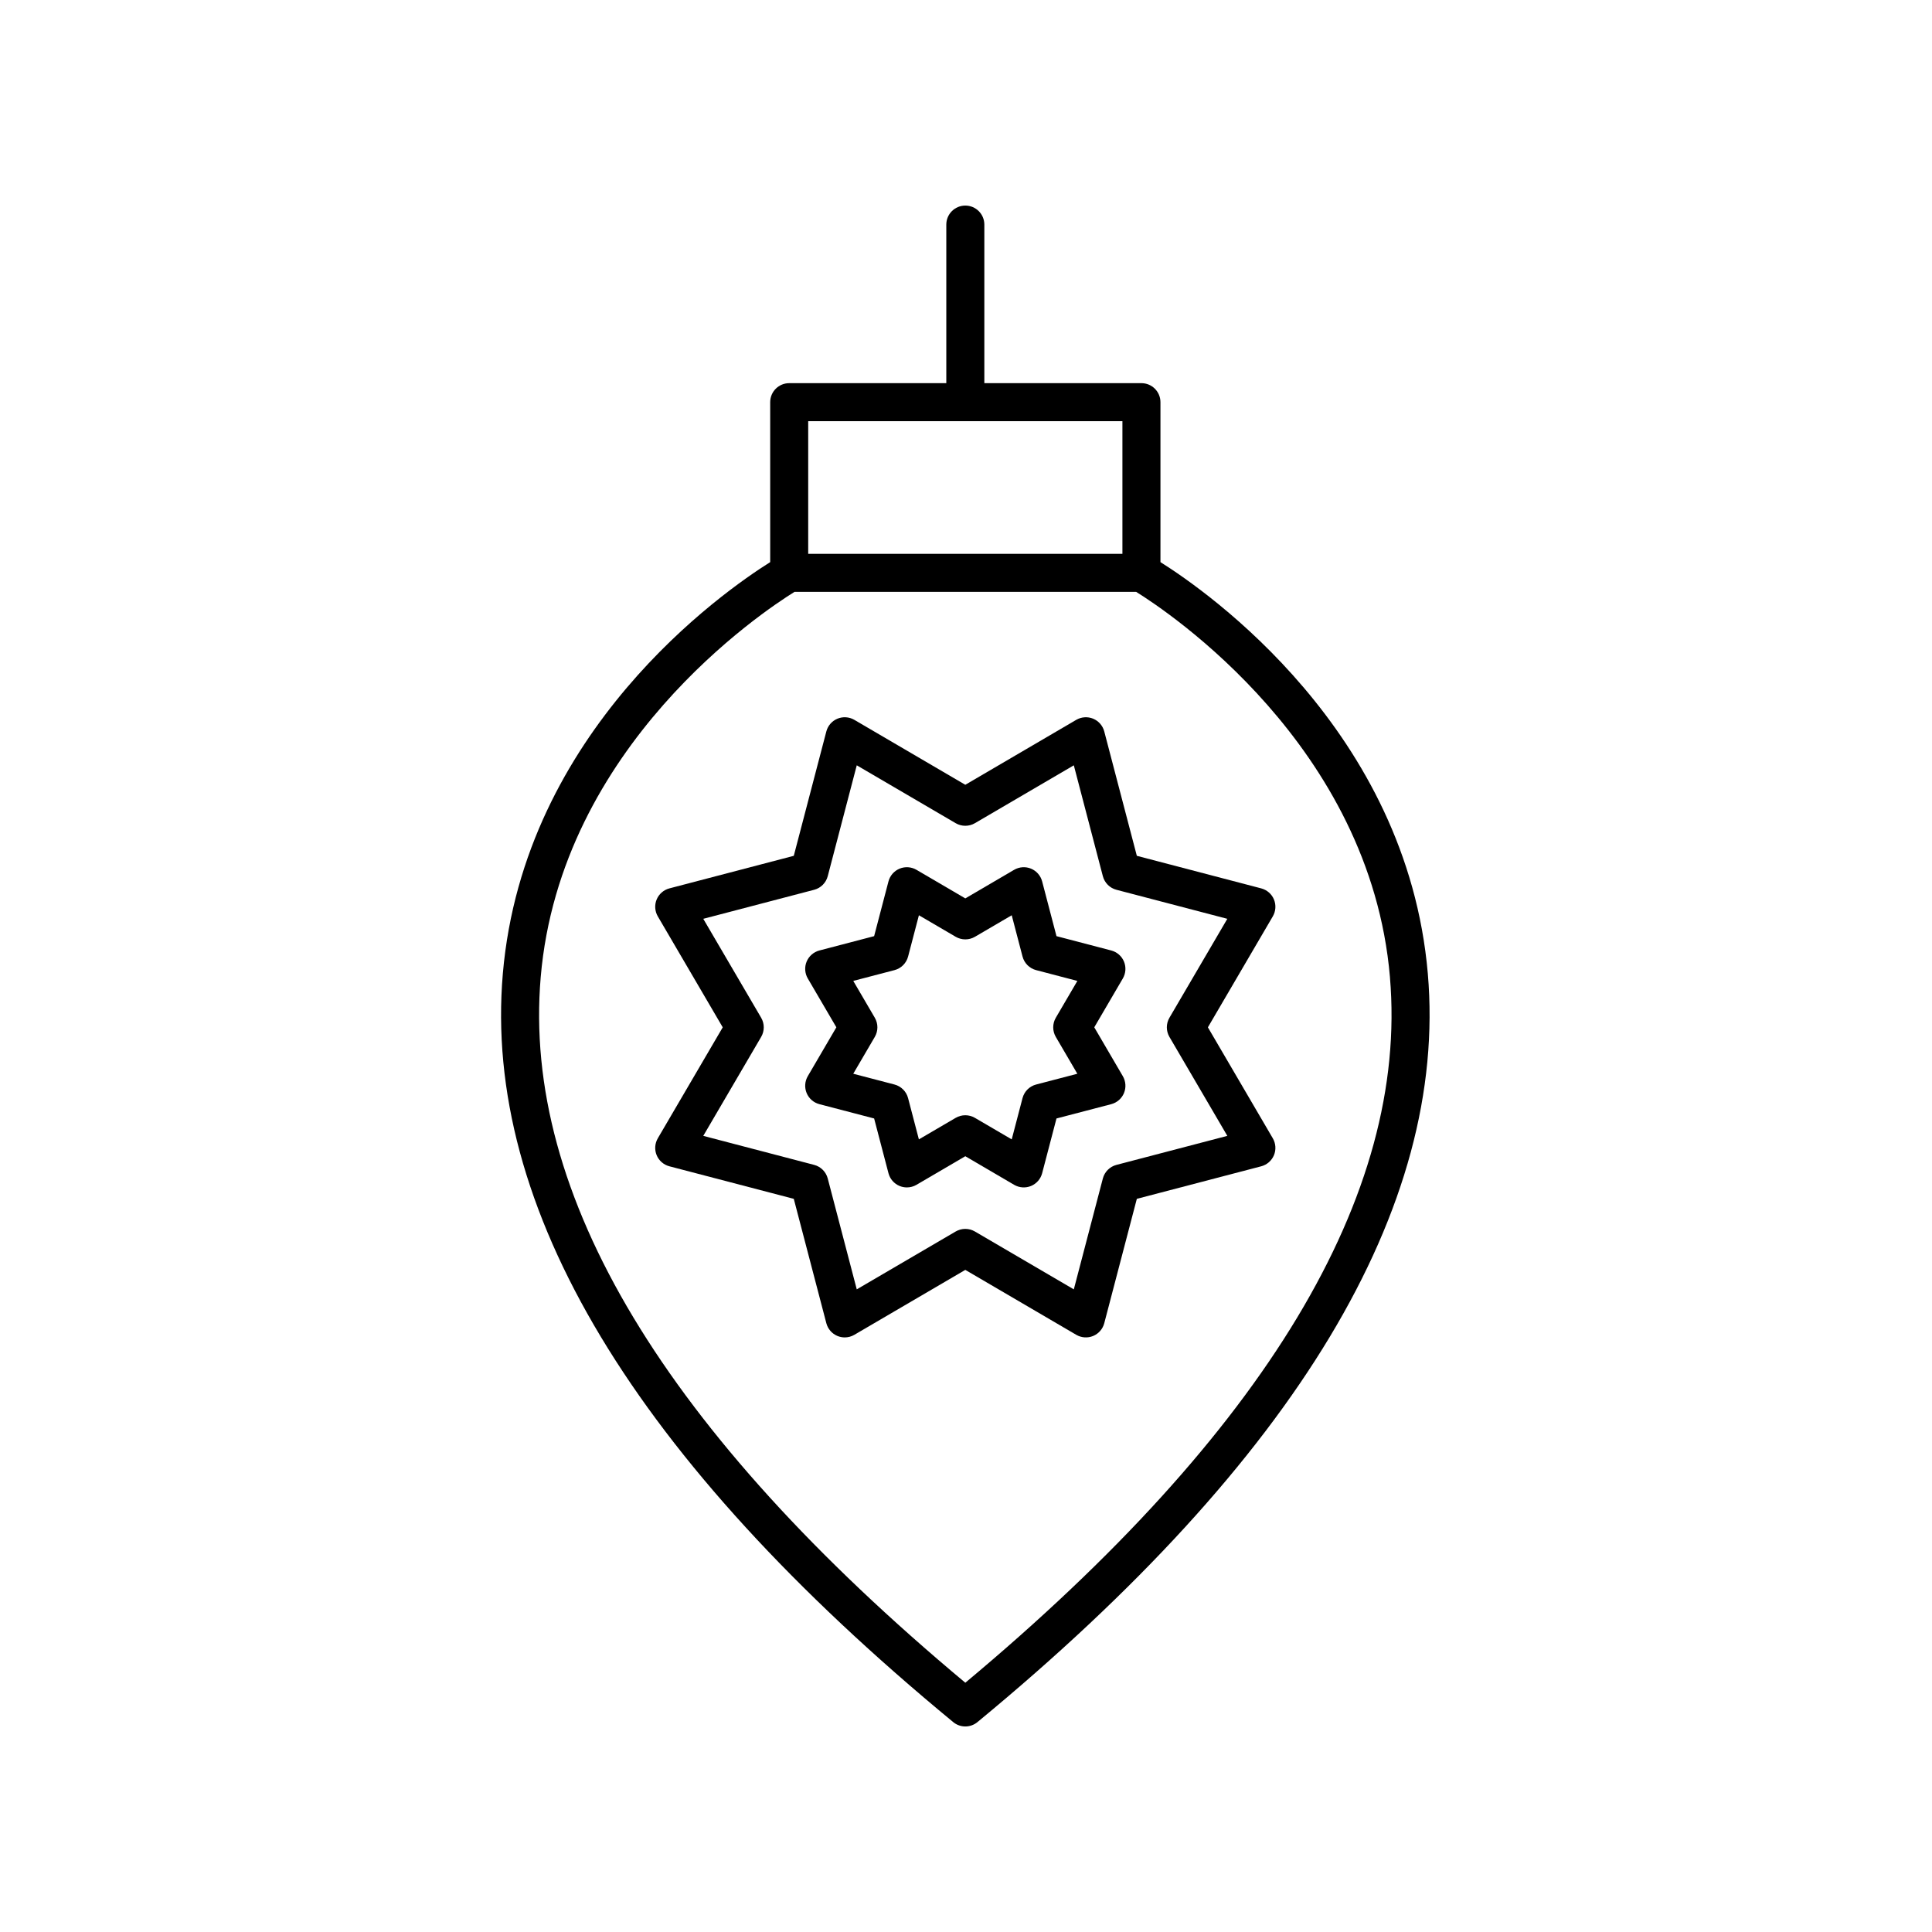 <?xml version="1.0" encoding="UTF-8"?>
<!-- Uploaded to: ICON Repo, www.svgrepo.com, Generator: ICON Repo Mixer Tools -->
<svg fill="#000000" width="800px" height="800px" version="1.1" viewBox="144 144 512 512" xmlns="http://www.w3.org/2000/svg">
 <g>
  <path d="m399.82 198.48c-2.781 0-5.039 2.254-5.039 5.039v42.027l-41.633-0.004c-2.781 0-5.039 2.254-5.039 5.039v42.387c-12.445 7.82-65.309 44.637-70.852 109.05-5.332 61.93 34.828 128.66 119.36 198.36 0.93 0.766 2.066 1.152 3.203 1.152 1.137 0 2.273-0.383 3.207-1.152 84.527-69.691 124.69-136.43 119.36-198.36-5.547-64.414-58.414-101.23-70.855-109.05v-42.387c0-2.785-2.254-5.039-5.039-5.039h-41.633v-42.027c0-2.785-2.258-5.035-5.039-5.035zm112.53 204.5c4.914 57.637-32.949 120.53-112.53 186.96-79.582-66.441-117.45-129.33-112.53-186.96 5.234-61.406 58.988-97.004 67.262-102.13h90.539c8.273 5.125 62.031 40.723 67.262 102.13zm-70.898-112.21h-83.27v-35.148h83.27z"/>
  <path d="m436.64 337.84c-0.398-1.523-1.488-2.773-2.945-3.379-1.457-0.602-3.109-0.488-4.473 0.305l-29.406 17.211-29.41-17.211c-1.363-0.793-3.016-0.906-4.473-0.305-1.457 0.605-2.547 1.855-2.945 3.379l-8.629 32.961-32.961 8.629c-1.523 0.402-2.773 1.492-3.379 2.945-0.602 1.457-0.488 3.113 0.305 4.473l17.207 29.406-17.207 29.41c-0.793 1.363-0.906 3.016-0.305 4.473 0.602 1.457 1.855 2.547 3.379 2.945l32.961 8.625 8.629 32.961c0.398 1.523 1.488 2.773 2.945 3.379 0.621 0.254 1.273 0.383 1.93 0.383 0.883 0 1.762-0.23 2.543-0.688l29.41-17.207 29.406 17.207c1.363 0.793 3.016 0.906 4.473 0.305 1.457-0.605 2.547-1.855 2.945-3.379l8.633-32.961 32.961-8.625c1.523-0.398 2.773-1.492 3.379-2.945 0.602-1.457 0.488-3.109-0.305-4.473l-17.203-29.41 17.203-29.406c0.793-1.359 0.906-3.016 0.305-4.473-0.602-1.457-1.852-2.543-3.379-2.945l-32.961-8.629zm17.273 75.871c-0.918 1.57-0.918 3.519 0 5.086l15.34 26.219-29.387 7.691c-1.762 0.461-3.137 1.84-3.598 3.602l-7.695 29.383-26.215-15.336c-0.785-0.457-1.664-0.688-2.543-0.688s-1.758 0.23-2.543 0.688l-26.219 15.336-7.691-29.383c-0.461-1.762-1.836-3.141-3.598-3.602l-29.387-7.691 15.34-26.219c0.918-1.57 0.918-3.519 0-5.086l-15.34-26.215 29.387-7.695c1.762-0.461 3.137-1.84 3.598-3.602l7.691-29.383 26.219 15.34c1.57 0.914 3.519 0.914 5.086 0l26.215-15.34 7.695 29.383c0.461 1.762 1.836 3.141 3.598 3.602l29.387 7.695z"/>
  <path d="m423.98 392.09-3.801-14.508c-0.398-1.523-1.488-2.773-2.945-3.379-1.457-0.602-3.109-0.488-4.473 0.305l-12.945 7.578-12.945-7.578c-1.363-0.793-3.016-0.906-4.473-0.305-1.457 0.605-2.547 1.855-2.945 3.379l-3.801 14.508-14.508 3.797c-1.523 0.402-2.773 1.492-3.379 2.945-0.602 1.457-0.488 3.113 0.305 4.473l7.574 12.945-7.574 12.949c-0.793 1.363-0.906 3.016-0.305 4.473s1.855 2.547 3.379 2.945l14.508 3.793 3.801 14.508c0.398 1.523 1.488 2.773 2.945 3.379 0.621 0.254 1.273 0.383 1.93 0.383 0.883 0 1.762-0.23 2.543-0.688l12.945-7.578 12.945 7.578c1.363 0.793 3.016 0.906 4.473 0.305 1.457-0.605 2.547-1.855 2.945-3.379l3.801-14.508 14.508-3.793c1.523-0.398 2.777-1.492 3.379-2.945 0.602-1.457 0.488-3.109-0.305-4.473l-7.57-12.949 7.57-12.945c0.793-1.363 0.906-3.016 0.305-4.473-0.602-1.457-1.852-2.543-3.379-2.945zm-0.18 26.707 5.707 9.758-10.93 2.856c-1.762 0.461-3.141 1.84-3.598 3.602l-2.863 10.934-9.758-5.707c-1.57-0.914-3.519-0.914-5.086 0l-9.758 5.707-2.863-10.934c-0.461-1.762-1.836-3.141-3.598-3.602l-10.93-2.859 5.707-9.758c0.918-1.57 0.918-3.519 0-5.086l-5.707-9.758 10.934-2.859c1.762-0.461 3.137-1.84 3.598-3.602l2.863-10.934 9.758 5.707c1.57 0.914 3.519 0.914 5.086 0l9.754-5.707 2.863 10.934c0.461 1.762 1.836 3.141 3.598 3.602l10.934 2.863-5.707 9.75c-0.922 1.574-0.922 3.523-0.004 5.094z"/>
 </g>
</svg>